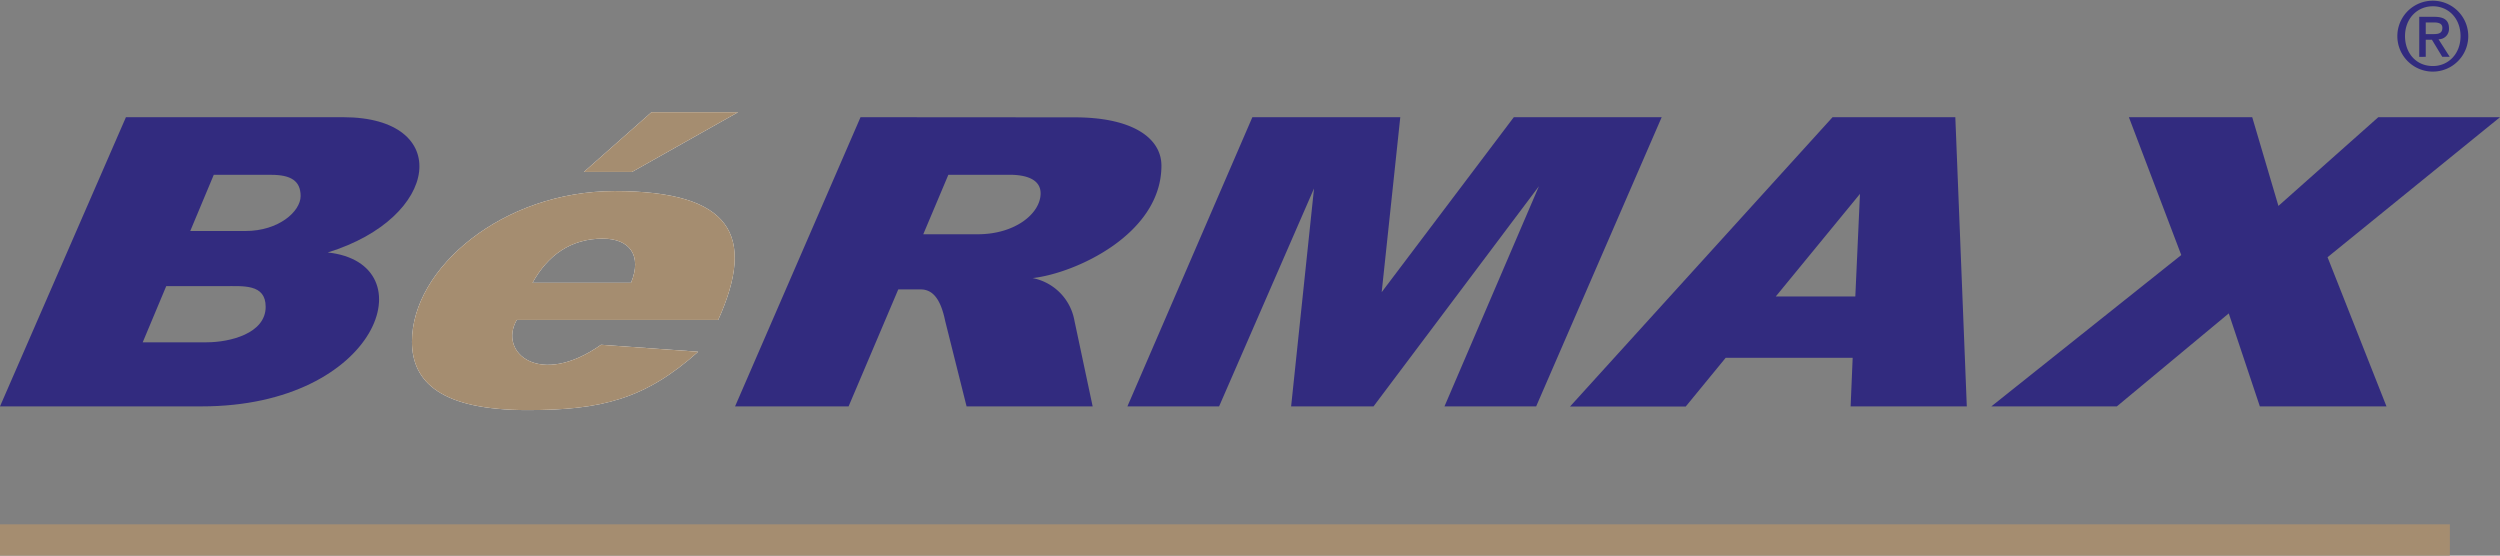 <svg xmlns="http://www.w3.org/2000/svg" viewBox="0 0 537.98 119.56"><rect x="0" y="0" width="537.98" height="119.56" fill="#808080" stroke="none"/><defs><style>.cls-1,.cls-4{fill:#322b7f;}.cls-1,.cls-2{fill-rule:evenodd;}.cls-2{fill:#fff;}.cls-3{fill:#a58d70;}</style></defs><title>Logo_bermax</title><g id="Livello_2" data-name="Livello 2"><g id="Livello_1-2" data-name="Livello 1"><path class="cls-1" d="M35.77,61.58,30.71,73.66H44.48c4.94,0,12.69-1.87,12.69-7.63,0-5-4.84-4.45-9.06-4.45ZM46,37.62,40.94,49.71H52.82c7.16,0,11.87-4.22,11.87-7.52s-2.13-4.57-6.35-4.57ZM27.1,25.22,0,87.45H43.39c38.15,0,48.73-30.82,27.13-33.12,24.34-7.51,27-29.11,3.32-29.11Z"></path><path class="cls-2" d="M125.65,37H136l22.84-12.86H140.2Zm6.64,4.12c-24.1,0-43.64,16.58-43.64,32.39,0,8.82,6.45,14.74,24.88,14.74,15.81,0,25.27-2.33,36.71-12.56l-20.9-1.5c-13.19,9.31-22.16,1.69-18.14-5.34h43.35c8.2-18.18,2.82-27.73-22.26-27.73M114.6,60.85h21.19c2.42-5.86-.29-9.5-6.06-9.5-6.94,0-11.88,3.63-15.13,9.5"></path><path class="cls-3" d="M129.73,51.35c5.77,0,8.48,3.63,6.06,9.5H114.6c3.25-5.87,8.19-9.5,15.13-9.5M88.65,73.51c0,8.82,6.45,14.74,24.88,14.74,15.81,0,25.27-2.32,36.71-12.56l-20.9-1.5c-13.19,9.31-22.16,1.69-18.14-5.34h43.35c8.2-18.18,2.82-27.73-22.26-27.73-24.1,0-43.64,16.58-43.64,32.39M140.2,24.14,125.65,37H136l22.84-12.86Z"></path><path class="cls-1" d="M204.08,37.61l-5.4,12.8h11.75c8,0,13.5-4.46,13.5-8.8,0-3.06-3.17-4-6.69-4Zm-18.9-12.39-27,62.23h24.43l10.69-25.17h4.82c2.7,0,4.34,2.23,5.28,6.81L208,87.45h27.13L231.21,69a11.36,11.36,0,0,0-9-9.16c9.08-1,27.72-9.4,27.72-24.19,0-5.88-6.11-10.4-18.68-10.4Z"></path><polygon class="cls-1" points="269.5 25.22 242.61 87.45 262.34 87.45 282.77 40.55 277.84 87.45 295.57 87.45 331.16 40.08 310.84 87.45 330.57 87.45 357.58 25.22 325.76 25.22 297.33 62.87 301.33 25.22 269.5 25.22"></polygon><path class="cls-4" d="M399.25,63.8l1-22.08L382.13,63.8Zm-4.9-38.58h26.42l2.47,62.23h-25L398.68,77H371.35l-8.6,10.49h-24.9Z"></path><polygon class="cls-1" points="458.12 25.22 469.39 54.88 428.52 87.45 455.53 87.45 479.61 67.44 486.3 87.45 513.55 87.45 500.87 55.35 537.98 25.22 511.79 25.22 490.3 44.31 484.66 25.22 458.12 25.22"></polygon><path class="cls-1" d="M522,8.55h1.33l2.23,3.68h1.6l-2.41-3.78A2.21,2.21,0,0,0,527,6.09c0-1.74-1.06-2.47-3.14-2.47h-3.26v8.61H522Zm0-1.21V4.83h1.71c.85,0,1.87.12,1.87,1.16,0,1.25-.94,1.35-2,1.35Zm9.15.44a7.63,7.63,0,1,0-15.26,0,7.63,7.63,0,1,0,15.26,0m-1.66,0c0,3.81-2.62,6.43-5.95,6.43-3.7,0-6-2.89-6-6.43,0-3.79,2.62-6.43,6-6.43s5.95,2.64,5.95,6.43"></path><rect class="cls-3" y="112.83" width="527.19" height="6.73"></rect></g></g></svg>